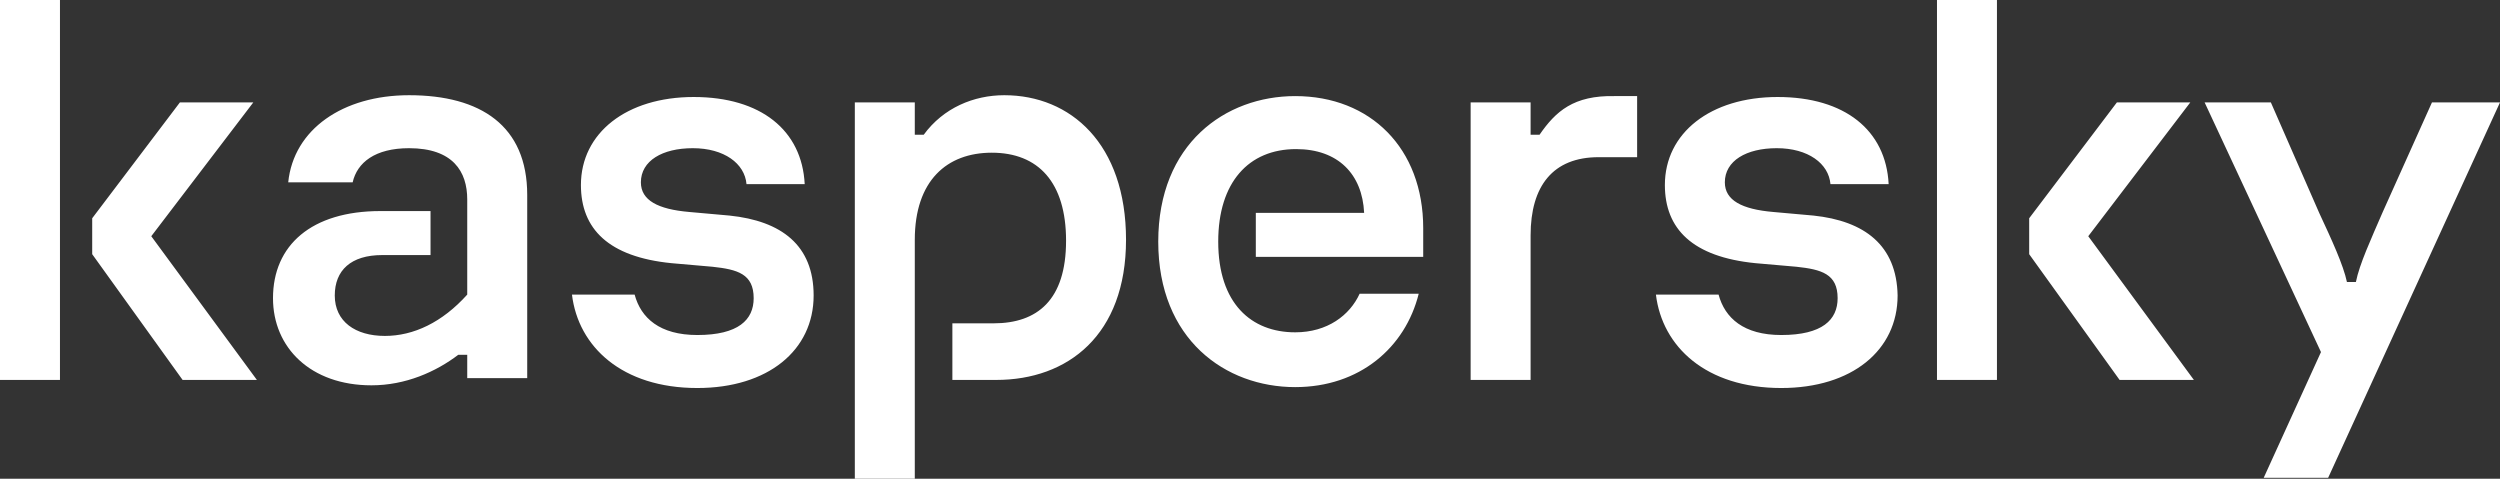 <?xml version="1.0" encoding="UTF-8"?> <svg xmlns="http://www.w3.org/2000/svg" width="141" height="27" viewBox="0 0 141 27" fill="none"><rect x="0" y="0" width="141" height="27" fill="#333333" stroke="none"/><path d="M63.508 13.525C63.508 18.895 60.227 21.428 56.188 21.428H53.714V18.236H56.036C58.51 18.236 60.126 16.919 60.126 13.576C60.126 10.283 58.561 8.612 55.936 8.612C53.411 8.612 51.594 10.182 51.594 13.525V27H48.212V5.775H51.594V7.598H52.099C53.209 6.079 54.926 5.37 56.642 5.37C60.378 5.37 63.508 8.105 63.508 13.525ZM41.144 12.158L38.872 11.955C37.105 11.803 36.146 11.296 36.146 10.283C36.146 9.068 37.358 8.358 39.074 8.358C40.841 8.358 42.002 9.22 42.103 10.385H45.385C45.233 7.345 42.911 5.471 39.125 5.471C35.338 5.471 32.764 7.497 32.764 10.435C32.764 12.917 34.329 14.488 37.862 14.842L40.185 15.045C41.598 15.197 42.507 15.45 42.507 16.818C42.507 18.034 41.649 18.895 39.327 18.895C37.206 18.895 36.146 17.933 35.793 16.615H32.259C32.612 19.553 35.086 21.884 39.327 21.884C43.315 21.884 45.889 19.756 45.889 16.666C45.889 13.829 44.072 12.461 41.144 12.158ZM76.684 16.565C76.129 17.78 74.867 18.743 73.049 18.743C70.576 18.743 68.708 17.122 68.708 13.627C68.708 10.283 70.424 8.409 73.1 8.409C75.473 8.409 76.836 9.827 76.937 12.006H70.828V14.488H80.269V12.867C80.269 8.358 77.29 5.42 73.049 5.42C69.112 5.42 65.325 8.105 65.325 13.627C65.325 19.148 69.112 21.833 73.049 21.833C76.684 21.833 79.259 19.604 80.016 16.565H76.684ZM23.071 5.37C19.335 5.37 16.558 7.295 16.256 10.283H19.89C20.143 9.169 21.152 8.358 23.071 8.358C25.545 8.358 26.352 9.675 26.352 11.246V16.615C24.939 18.186 23.323 18.946 21.708 18.946C20.042 18.946 18.881 18.135 18.881 16.666C18.881 15.248 19.79 14.386 21.556 14.386H24.282V11.904H21.455C17.568 11.904 15.397 13.829 15.397 16.818C15.397 19.604 17.518 21.732 20.951 21.732C22.869 21.732 24.585 20.972 25.848 20.009H26.352V21.326H29.735V10.992C29.735 7.092 27.11 5.37 23.071 5.37ZM0 21.428H3.382V0H0V21.428ZM14.287 5.775H10.147L5.2 12.31V14.336L10.299 21.428H14.489L8.532 13.323L14.287 5.775ZM137.163 5.775L134.387 11.955C133.73 13.475 133.074 14.893 132.872 15.906H132.367C132.165 14.944 131.509 13.525 130.802 12.006L128.076 5.775H124.34L130.903 19.857L127.672 26.949H131.307L141 5.775H137.163ZM123.533 5.775H119.393L114.446 12.31V14.336L119.545 21.428H123.735L117.778 13.323L123.533 5.775ZM102.279 12.158L100.008 11.955C98.241 11.803 97.281 11.296 97.281 10.283C97.281 9.068 98.493 8.358 100.209 8.358C101.976 8.358 103.137 9.22 103.238 10.385H106.52C106.368 7.345 104.046 5.471 100.26 5.471C96.474 5.471 93.899 7.497 93.899 10.435C93.899 12.917 95.464 14.488 98.998 14.842L101.32 15.045C102.734 15.197 103.642 15.45 103.642 16.818C103.642 18.034 102.784 18.895 100.462 18.895C98.342 18.895 97.281 17.933 96.928 16.615H93.394C93.748 19.553 96.221 21.884 100.462 21.884C104.45 21.884 107.025 19.756 107.025 16.666C106.974 13.829 105.157 12.461 102.279 12.158ZM109.246 21.428H112.628V0H109.246V21.428ZM86.831 7.598H86.326V5.775H82.944V21.428H86.326V13.272C86.326 10.486 87.589 8.865 90.163 8.865H92.334V5.42H91.072C88.75 5.37 87.74 6.281 86.831 7.598Z" fill="white"></path></svg> 